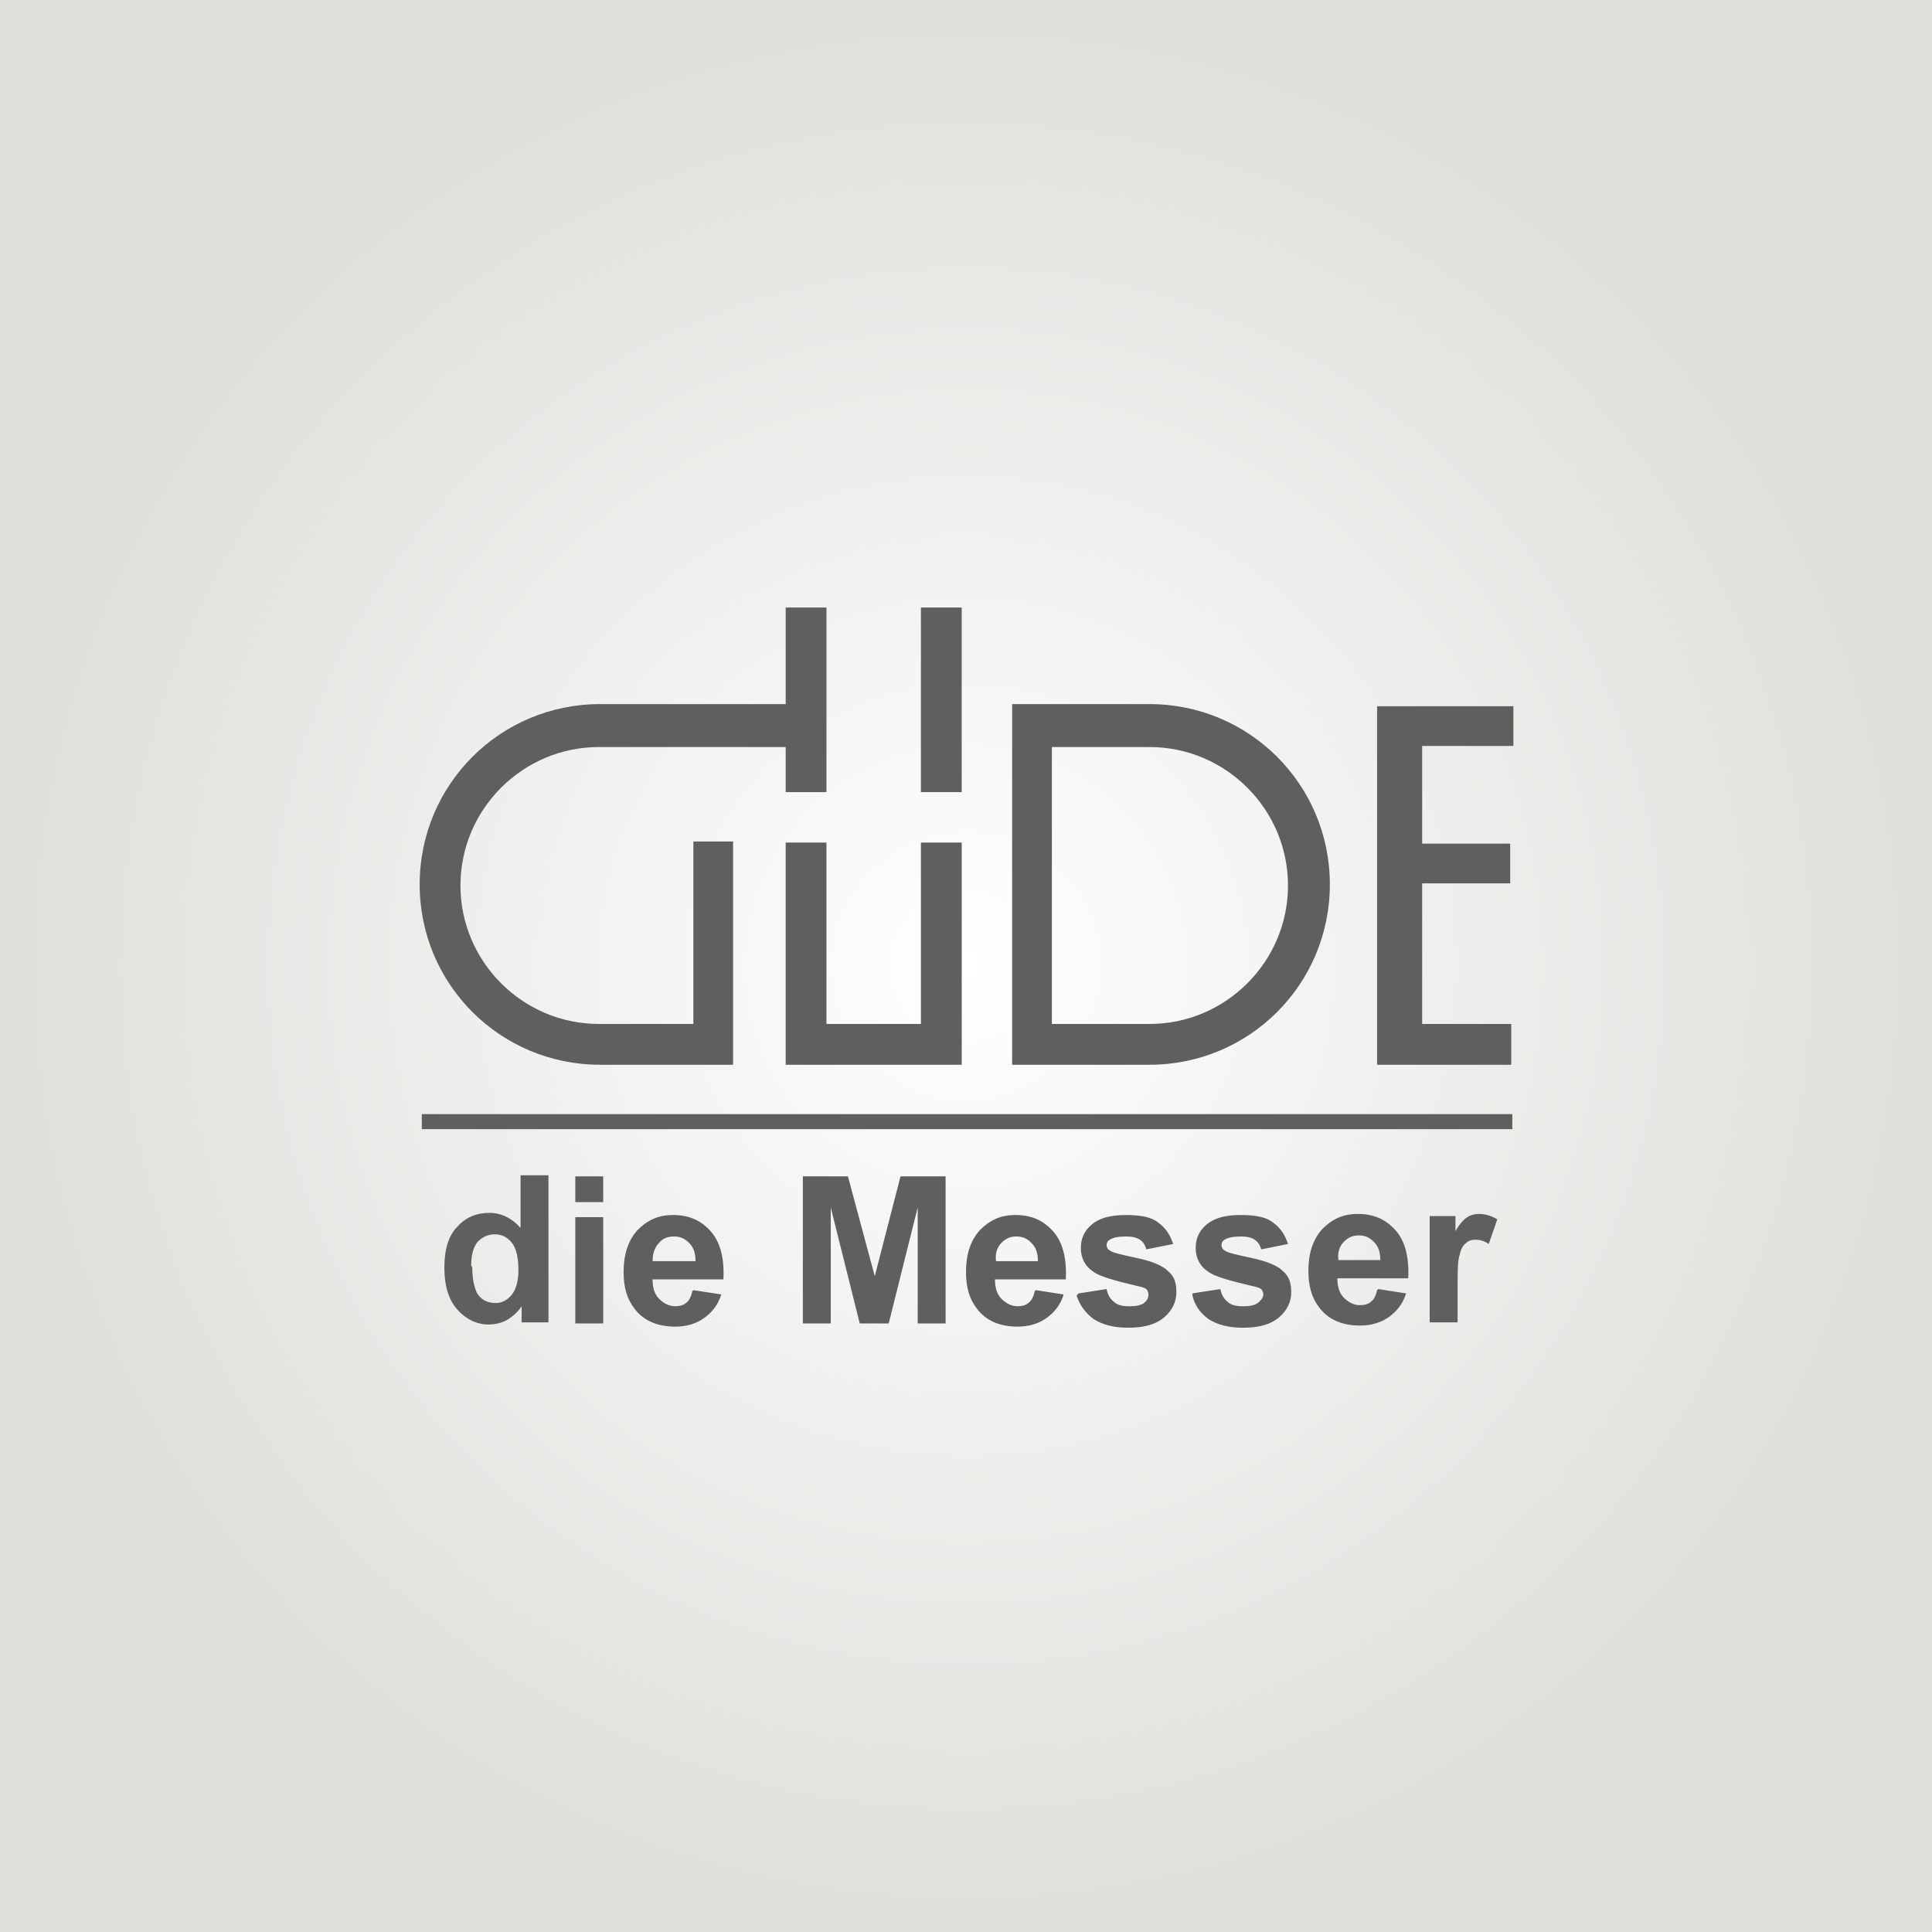 <?xml version="1.0" encoding="UTF-8"?>
<!DOCTYPE svg PUBLIC "-//W3C//DTD SVG 1.1//EN" "http://www.w3.org/Graphics/SVG/1.1/DTD/svg11.dtd">
<!-- Creator: CorelDRAW 2020 (64-Bit) -->
<svg xmlns="http://www.w3.org/2000/svg" xml:space="preserve" width="180px" height="180px" version="1.1" style="shape-rendering:geometricPrecision; text-rendering:geometricPrecision; image-rendering:optimizeQuality; fill-rule:evenodd; clip-rule:evenodd"
viewBox="0 0 1800 1800"
 xmlns:xlink="http://www.w3.org/1999/xlink"
 xmlns:xodm="http://www.corel.com/coreldraw/odm/2003">
 <rect x="0" y="0" width="1800" height="1800" fill="#333333" stroke="none"/>
 <defs>
  <style type="text/css">
   <![CDATA[
    .fil1 {fill:#5F5F5F;fill-rule:nonzero}
    .fil0 {fill:url(#id0)}
   ]]>
  </style>
  <radialGradient id="id0" gradientUnits="userSpaceOnUse" gradientTransform="matrix(1 -0 -0 1 0 0)" cx="900" cy="900" r="910" fx="900" fy="900">
   <stop offset="0" style="stop-opacity:1; stop-color:white"/>
   <stop offset="1" style="stop-opacity:1; stop-color:#DEDEDA"/>
  </radialGradient>
 </defs>
 <g id="Layer_x0020_1">
  <rect class="fil0" width="1800" height="1800"/>
  <path class="fil1" d="M510 1232l-24 0 0 -15c-4,6 -9,10 -14,13 -6,3 -11,4 -17,4 -11,0 -21,-5 -29,-14 -8,-9 -12,-22 -12,-39 0,-17 4,-30 12,-38 8,-9 18,-13 30,-13 11,0 21,5 29,14l0 -49 26 0 0 137zm223 -576l-174 0c-93,0 -168,75 -168,168 0,93 75,168 168,168l124 0 0 -38 0 -170 -37 0 0 170 -88 0c-71,0 -129,-58 -129,-129 0,-71 58,-129 129,-129l174 0 0 42 38 0 0 -172 -38 0 0 91zm38 298l87 0 0 -169 38 0 0 207c-55,0 -110,0 -164,0l0 -207 38 0 0 169zm87 -216l38 0 0 -172 -38 0 0 172zm85 -82l128 0c93,0 168,75 168,168 0,93 -75,168 -168,168l-128 0 0 -336zm128 298c71,0 129,-58 129,-129 0,-71 -58,-129 -129,-129l-91 0 0 258 91 0zm339 -296c-42,0 -85,0 -127,0l0 334c42,0 83,0 125,0l0 -38 -83 0 0 -131 82 0 0 -37 -82 0 0 -91 85 0 0 -38zm-1017 380l1016 0 0 14 -1016 0 0 -14zm47 143c0,11 2,18 4,23 4,7 10,10 18,10 6,0 11,-3 15,-8 4,-5 6,-13 6,-23 0,-11 -2,-20 -6,-25 -4,-5 -9,-8 -16,-8 -6,0 -11,2 -16,7 -4,5 -6,12 -6,22zm96 -61l0 -24 26 0 0 24 -26 0zm0 113l0 -99 26 0 0 99 -26 0zm110 -31l26 4c-3,10 -9,17 -16,22 -7,5 -16,8 -27,8 -17,0 -30,-6 -38,-17 -7,-9 -10,-20 -10,-34 0,-16 4,-29 13,-39 9,-9 19,-14 33,-14 15,0 26,5 35,15 9,10 13,25 12,45l-66 0c0,8 2,14 6,18 4,4 9,7 15,7 4,0 8,-1 10,-3 3,-2 5,-6 6,-11zm2 -27c0,-8 -2,-13 -6,-17 -4,-4 -8,-6 -14,-6 -6,0 -11,2 -14,6 -4,4 -6,10 -6,17l39 0zm100 58l0 -137 42 0 25 93 24 -93 42 0 0 137 -26 0 0 -108 -27 108 -27 0 -27 -108 0 108 -26 0zm217 -31l26 4c-3,10 -9,17 -16,22 -7,5 -16,8 -27,8 -17,0 -30,-6 -38,-17 -7,-9 -10,-20 -10,-34 0,-16 4,-29 13,-39 9,-9 19,-14 33,-14 15,0 26,5 35,15 9,10 13,25 12,45l-66 0c0,8 2,14 6,18 4,4 9,7 15,7 4,0 8,-1 10,-3 3,-2 5,-6 6,-11zm2 -27c0,-8 -2,-13 -6,-17 -4,-4 -8,-6 -14,-6 -6,0 -10,2 -14,6 -4,4 -6,10 -5,17l39 0zm38 30l26 -4c1,5 3,9 7,12 3,3 8,4 14,4 7,0 12,-1 15,-4 2,-2 3,-4 3,-7 0,-2 -1,-4 -2,-5 -1,-1 -4,-2 -9,-3 -21,-5 -35,-9 -40,-13 -8,-5 -12,-13 -12,-22 0,-9 3,-16 10,-22 7,-6 17,-9 32,-9 14,0 24,2 30,7 7,5 11,11 14,20l-25 5c-1,-4 -3,-7 -6,-9 -3,-2 -7,-3 -13,-3 -7,0 -12,1 -15,3 -2,1 -3,3 -3,5 0,2 1,4 3,5 2,2 11,4 25,7 14,3 24,7 29,12 6,5 8,11 8,20 0,9 -4,17 -11,23 -8,7 -19,10 -34,10 -14,0 -24,-3 -32,-8 -8,-6 -13,-13 -16,-22zm106 0l26 -4c1,5 3,9 7,12 3,3 8,4 14,4 7,0 12,-1 15,-4 2,-2 4,-4 4,-7 0,-2 -1,-4 -2,-5 -1,-1 -4,-2 -9,-3 -21,-5 -35,-9 -40,-13 -8,-5 -12,-13 -12,-22 0,-9 3,-16 10,-22 7,-6 17,-9 32,-9 14,0 24,2 30,7 7,5 11,11 14,20l-25 5c-1,-4 -3,-7 -6,-9 -3,-2 -7,-3 -13,-3 -7,0 -12,1 -15,3 -2,1 -3,3 -3,5 0,2 1,4 3,5 2,2 11,4 25,7 14,3 24,7 29,12 6,5 8,11 8,20 0,9 -4,17 -11,23 -8,7 -19,10 -34,10 -14,0 -24,-3 -32,-8 -8,-6 -13,-13 -15,-22zm173 -4l26 4c-3,10 -9,17 -16,22 -7,5 -16,8 -27,8 -17,0 -30,-6 -38,-17 -7,-9 -10,-20 -10,-34 0,-16 4,-29 13,-39 9,-9 19,-14 33,-14 15,0 26,5 35,15 9,10 13,25 12,45l-66 0c0,8 2,14 6,18 4,4 9,7 15,7 4,0 8,-1 10,-3 3,-2 5,-6 6,-11zm2 -27c0,-8 -2,-13 -6,-17 -4,-4 -8,-6 -14,-6 -6,0 -10,2 -14,6 -4,4 -6,10 -5,17l39 0zm72 58l-26 0 0 -99 24 0 0 14c4,-7 8,-11 11,-13 3,-2 7,-3 11,-3 6,0 12,2 17,5l-8 23c-4,-3 -9,-4 -12,-4 -4,0 -7,1 -9,3 -3,2 -5,6 -6,11 -2,5 -2,16 -2,33l0 31z"/>
 </g>
</svg>
